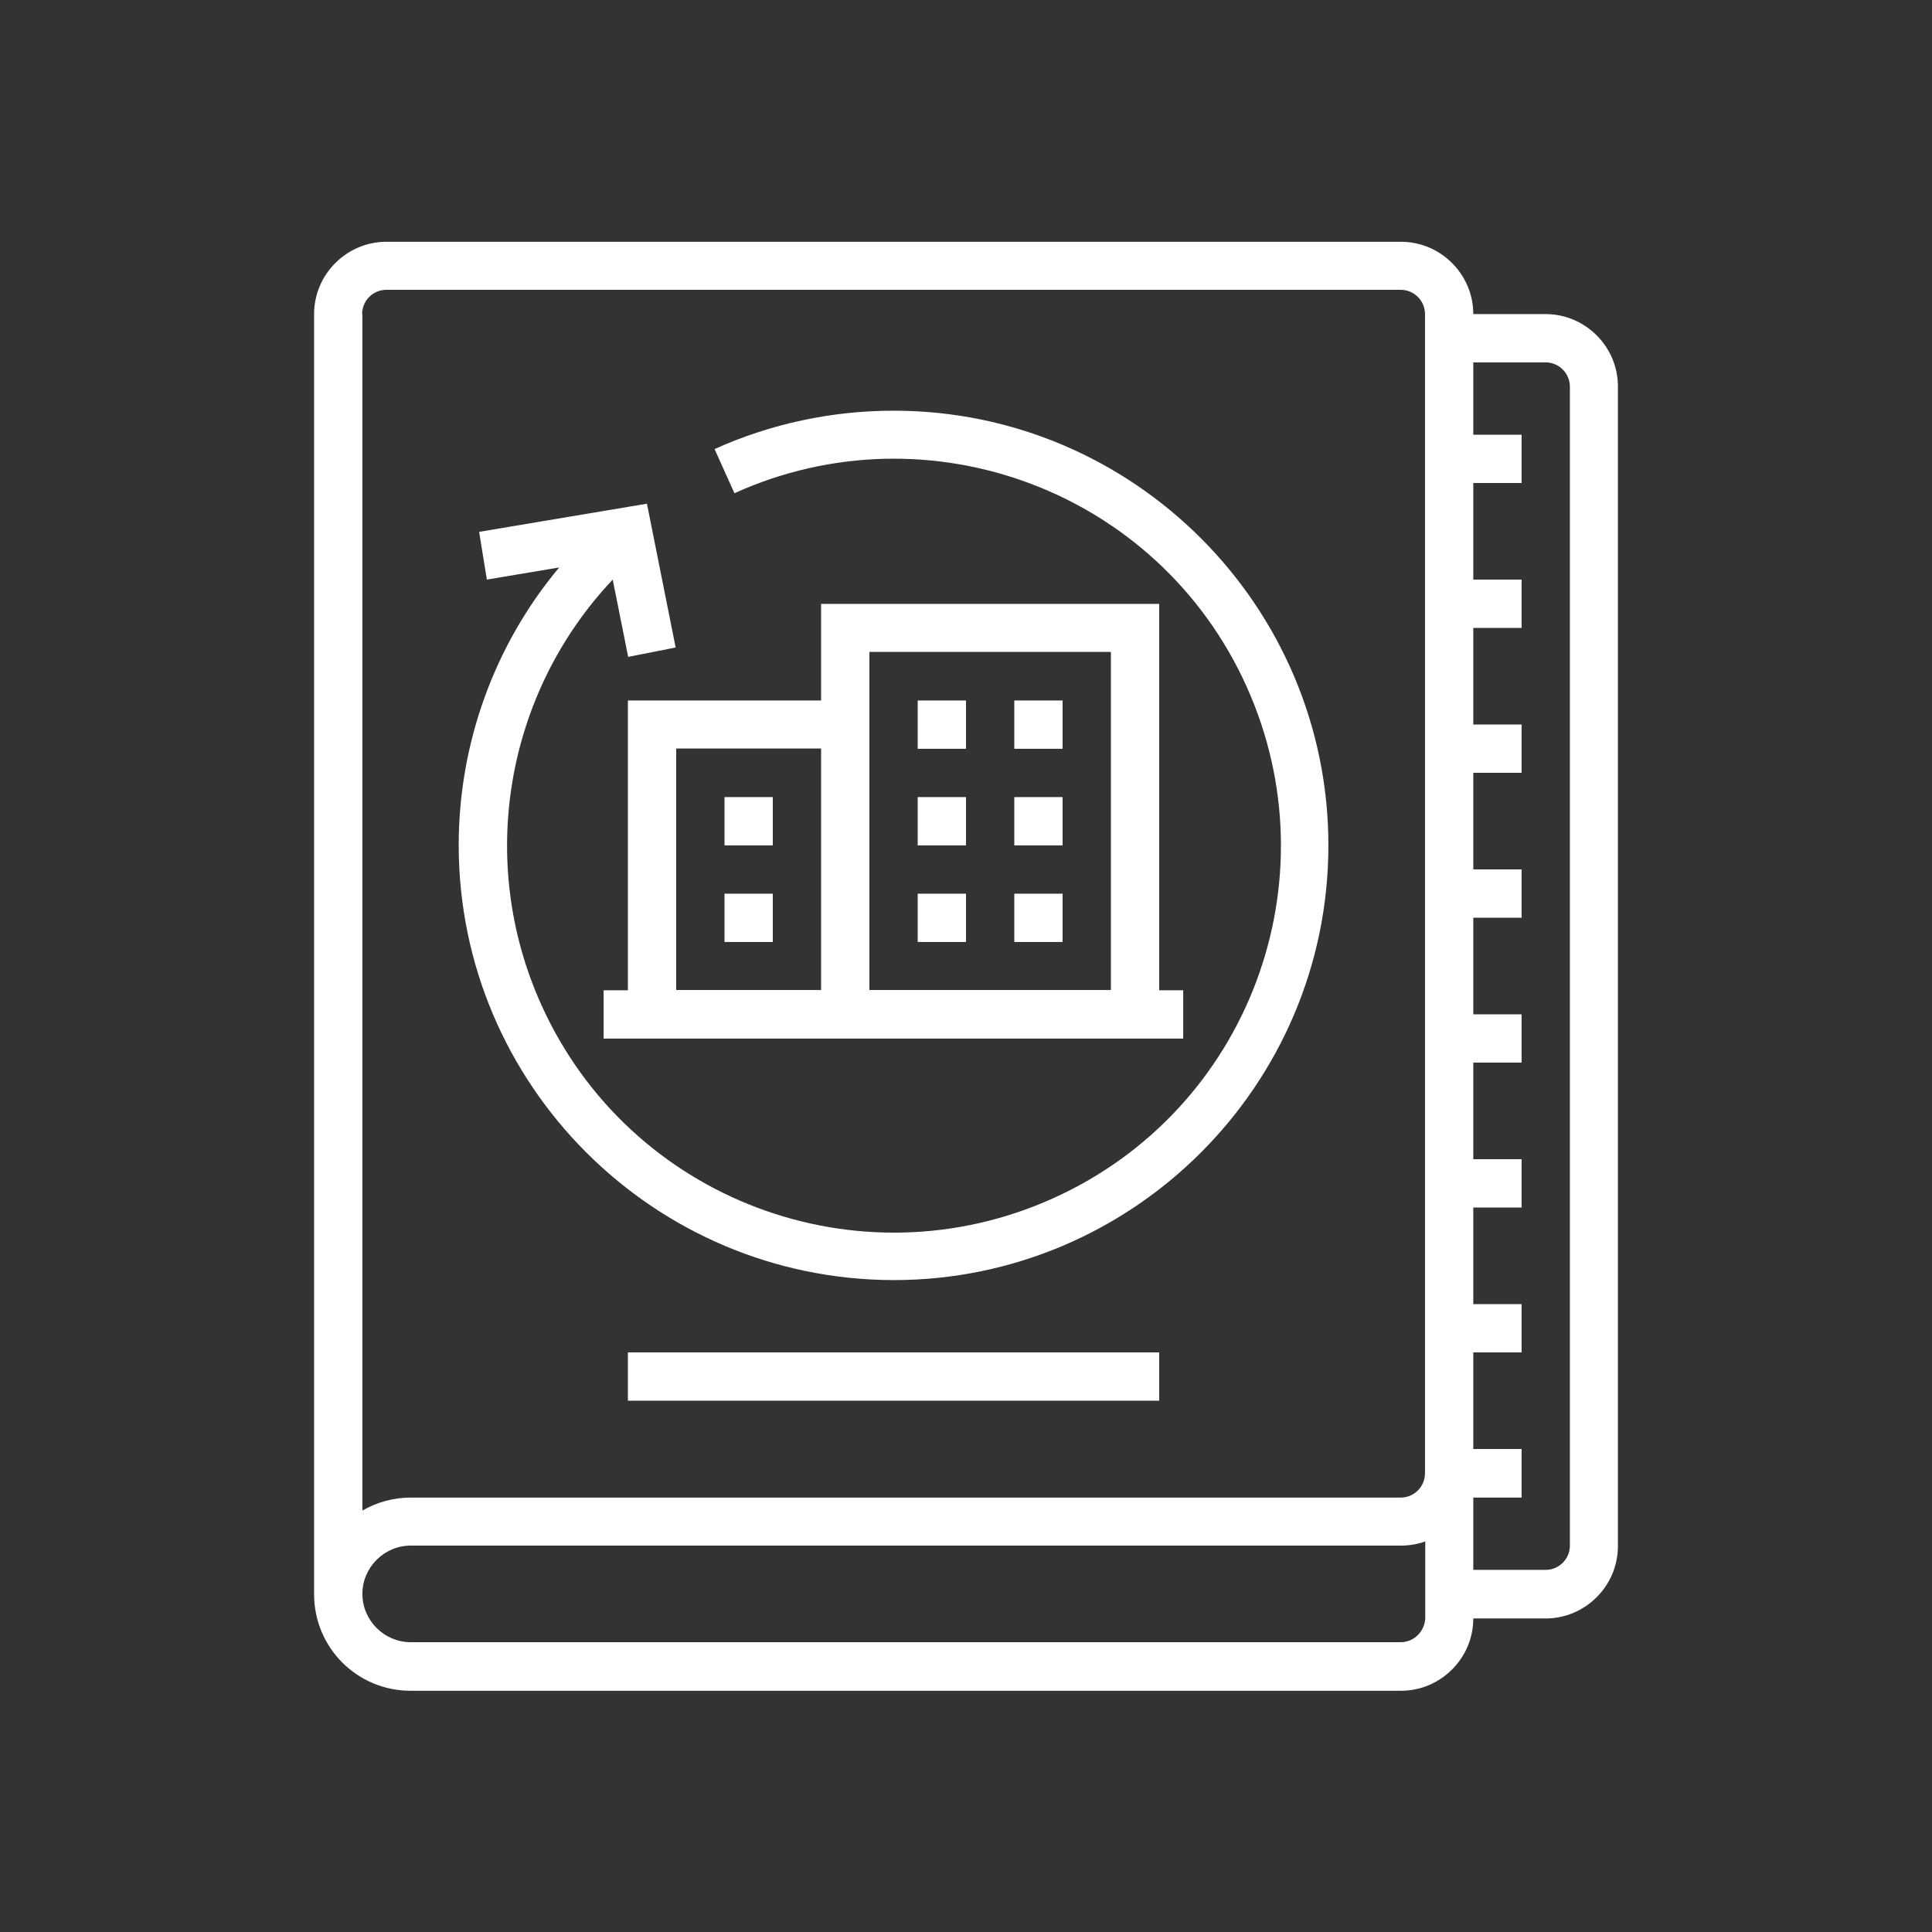 <?xml version="1.0" encoding="utf-8"?>
<!-- Generator: Adobe Illustrator 25.0.0, SVG Export Plug-In . SVG Version: 6.00 Build 0)  -->
<svg version="1.1" id="Layer_1" xmlns="http://www.w3.org/2000/svg" xmlns:xlink="http://www.w3.org/1999/xlink" x="0px" y="0px"
	 viewBox="0 0 700 700" style="enable-background:new 0 0 700 700;" xml:space="preserve">
<rect x="0" y="0" width="700" height="700" fill="#333333" stroke="none"/>
<style type="text/css">
	.st0{fill:#FFFFFF;}
</style>
<g>
	<path class="st0" d="M560,113.8h-26.2c0-14.4-11.8-26.2-26.2-26.2H140c-14.4,0-26.2,11.8-26.2,26.2v463.8c0,19.4,15.6,35,35,35
		h358.8c14.4,0,26.2-11.8,26.2-26.2H560c14.4,0,26.2-11.8,26.2-26.2V140C586.2,125.6,574.4,113.8,560,113.8z M131.2,113.8
		c0-4.8,3.9-8.8,8.8-8.8h367.5c4.8,0,8.8,3.9,8.8,8.8v420c0,4.8-3.9,8.8-8.8,8.8H148.8c-6.1,0-12.1,1.6-17.5,4.7V113.8z M507.5,595
		H148.8c-9.6,0-17.5-7.9-17.5-17.5s7.9-17.5,17.5-17.5h358.8c3,0,5.9-0.5,8.8-1.5v27.8C516.2,591.1,512.3,595,507.5,595L507.5,595z
		 M568.8,560c0,4.8-3.9,8.8-8.8,8.8h-26.2v-26.2h17.5V525h-17.5v-35h17.5v-17.5h-17.5v-35h17.5V420h-17.5v-35h17.5v-17.5h-17.5v-35
		h17.5V315h-17.5v-35h17.5v-17.5h-17.5v-35h17.5V210h-17.5v-35h17.5v-17.5h-17.5v-26.2H560c4.8,0,8.8,3.9,8.8,8.8V560z"/>
	<path class="st0" d="M323.8,463.8c86.8,0,157.5-70.7,157.5-157.5s-70.7-157.5-157.5-157.5c-22.3,0-44.5,4.7-64.9,13.9l7.2,16
		c70.5-31.9,153.6-0.7,185.5,69.9s0.7,153.6-69.9,185.5s-153.6,0.7-185.5-69.9C172.7,312.3,183,251.3,222,210l5.6,28l17.2-3.4
		l-10.4-52.1l-60.8,10.2l2.8,17.3l26.2-4.4c-23.5,28.1-36.4,63.8-36.4,100.6C166.2,393.1,236.9,463.7,323.8,463.8L323.8,463.8z"/>
	<path class="st0" d="M297.5,218.8v35h-70v105h-8.8v17.5h210v-17.5H420v-140H297.5z M402.5,236.2v122.5H315V236.2H402.5z M245,271.2
		h52.5v87.5H245V271.2z"/>
	<path class="st0" d="M367.5,253.8H385v17.5h-17.5V253.8z"/>
	<path class="st0" d="M367.5,288.8H385v17.5h-17.5V288.8z"/>
	<path class="st0" d="M367.5,323.8H385v17.5h-17.5V323.8z"/>
	<path class="st0" d="M262.5,288.8H280v17.5h-17.5V288.8z"/>
	<path class="st0" d="M262.5,323.8H280v17.5h-17.5V323.8z"/>
	<path class="st0" d="M332.5,253.8H350v17.5h-17.5V253.8z"/>
	<path class="st0" d="M332.5,288.8H350v17.5h-17.5V288.8z"/>
	<path class="st0" d="M332.5,323.8H350v17.5h-17.5V323.8z"/>
	<path class="st0" d="M227.5,490H420v17.5H227.5V490z"/>
</g>
</svg>
